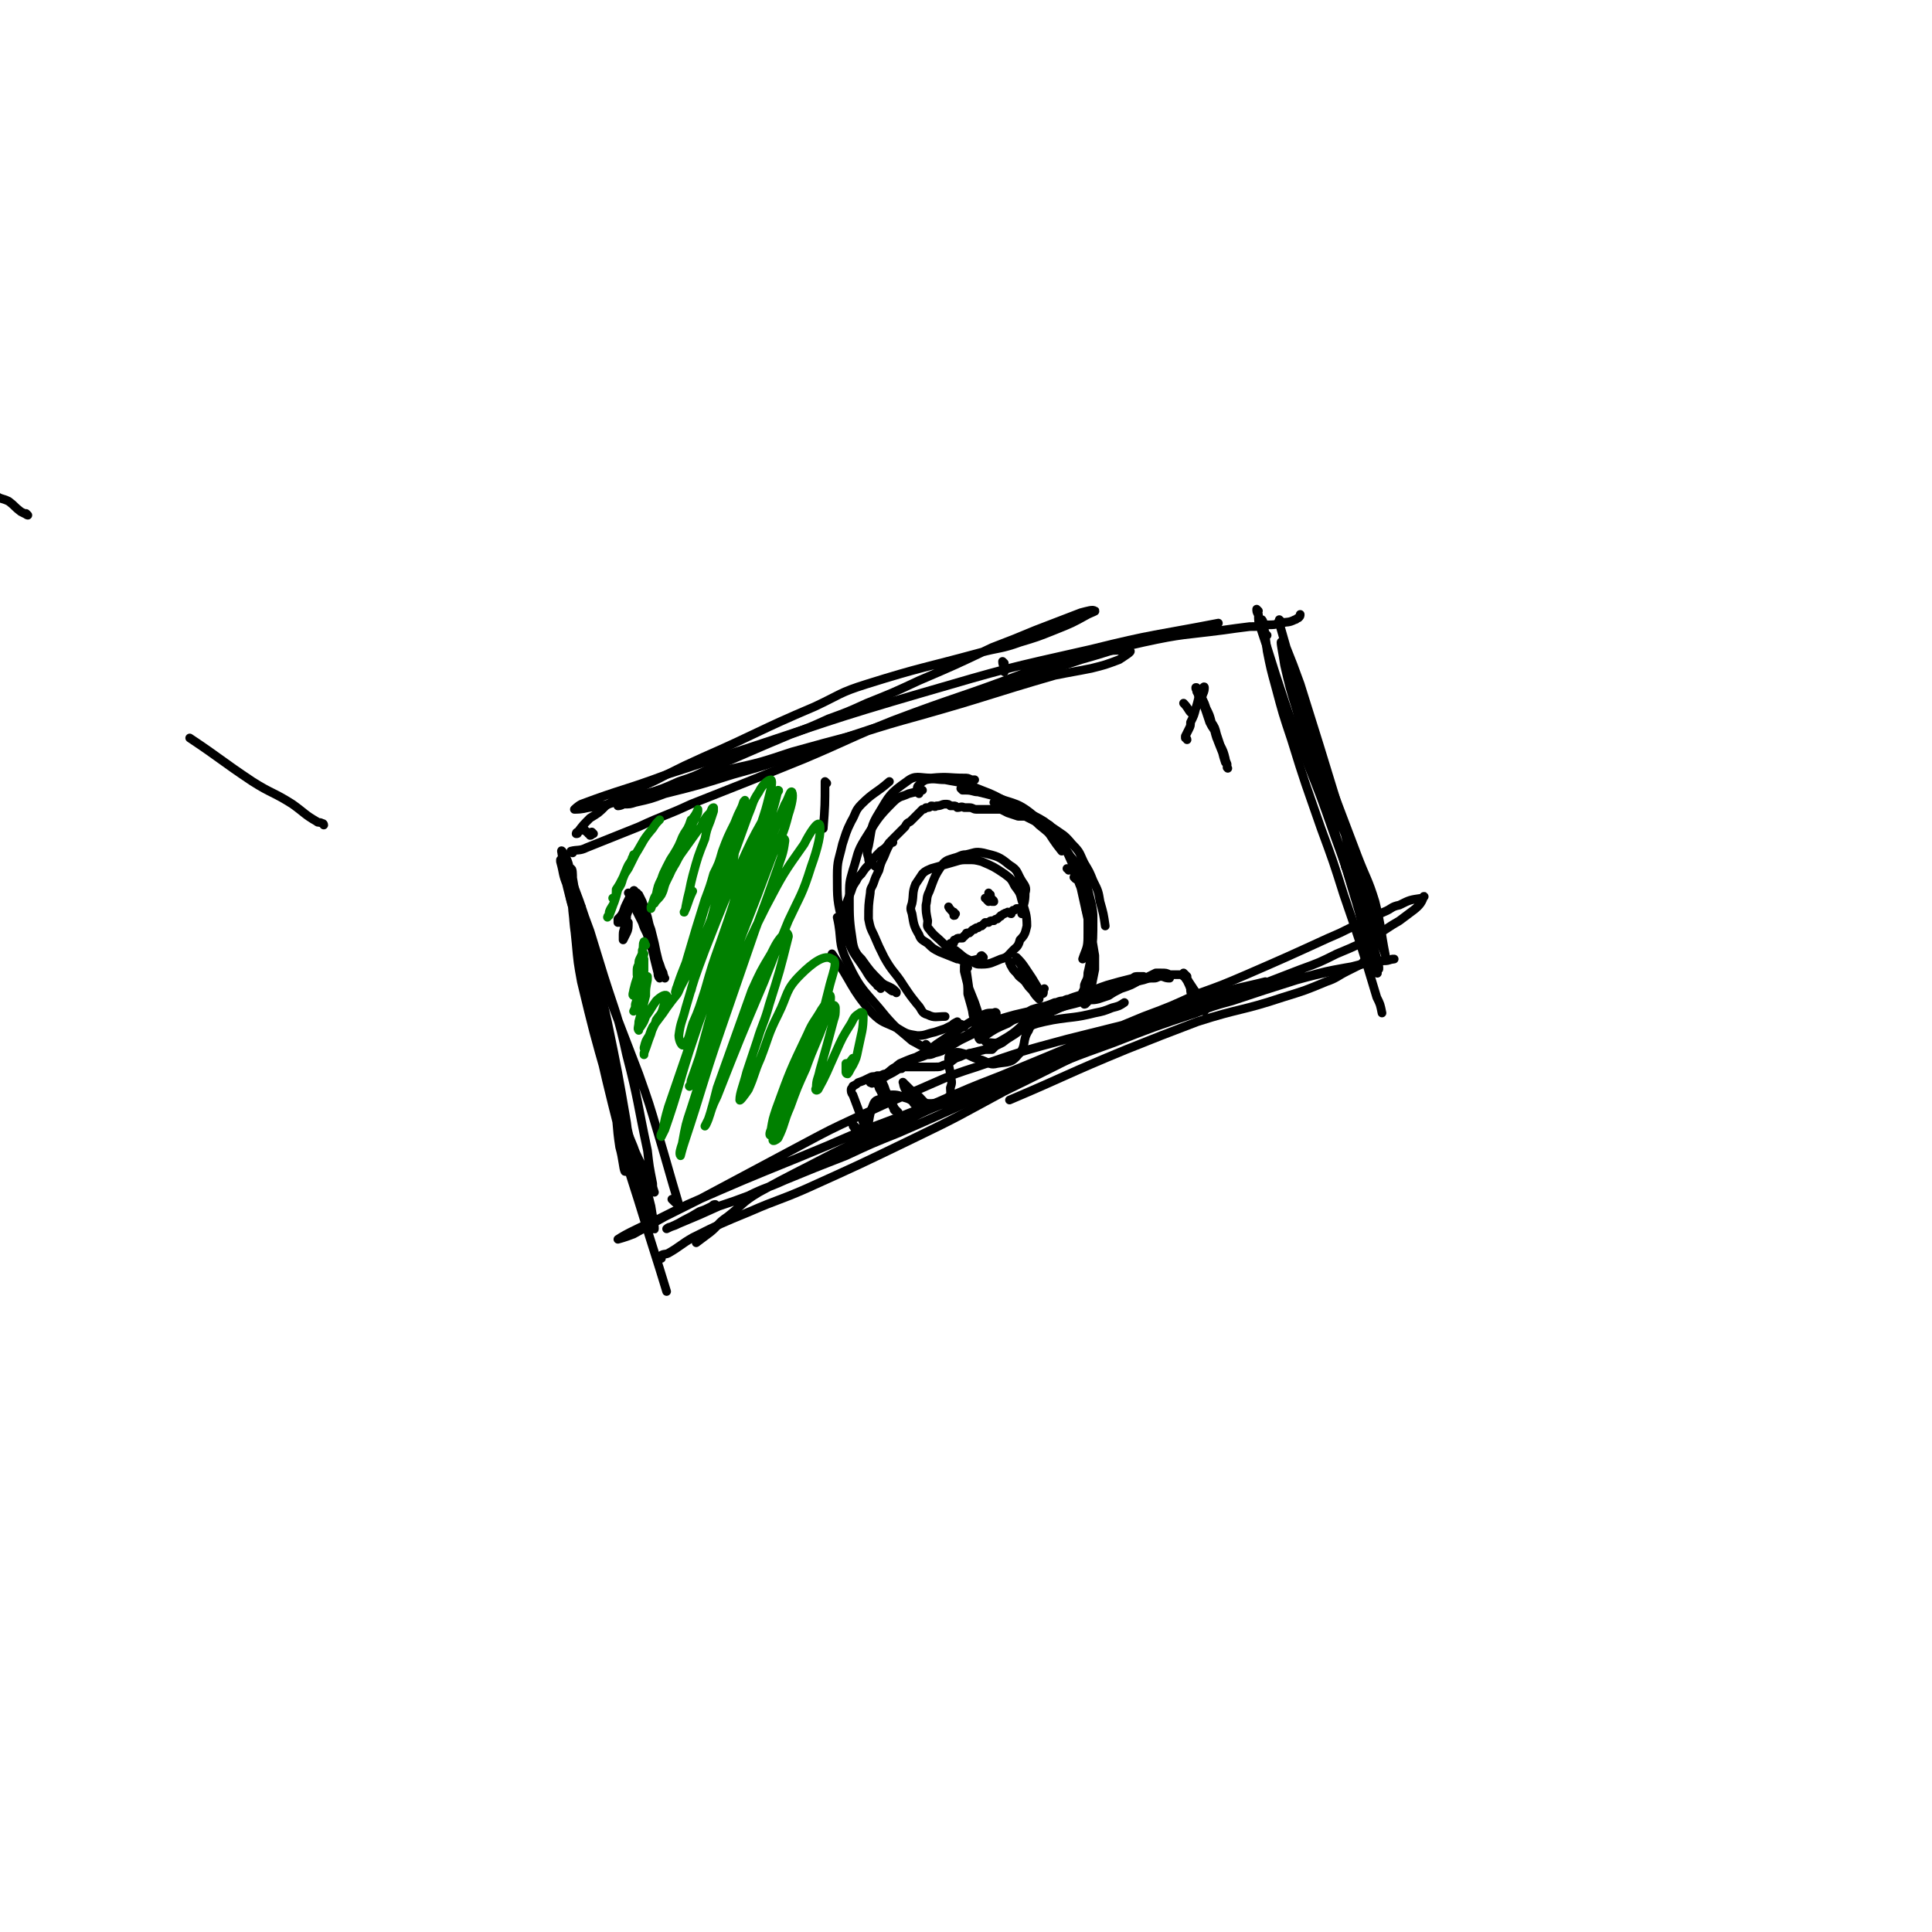 <svg viewBox='0 0 1110 1110' version='1.1' xmlns='http://www.w3.org/2000/svg' xmlns:xlink='http://www.w3.org/1999/xlink'><g fill='none' stroke='#000000' stroke-width='5' stroke-linecap='round' stroke-linejoin='round'><path d='M334,521c0,0 -1,-1 -1,-1 0,0 0,1 0,2 2,12 2,12 4,23 2,11 3,11 5,21 6,34 5,34 11,68 2,12 1,12 3,25 2,7 2,12 3,14 1,1 2,-5 3,-10 0,-9 -1,-9 -2,-18 -5,-29 -5,-29 -11,-58 -6,-27 -7,-27 -15,-54 -2,-8 -2,-8 -5,-16 -2,-7 -2,-7 -4,-14 -1,-5 -1,-5 -2,-11 0,-2 -1,-4 0,-3 1,2 3,4 4,9 3,8 2,9 4,17 3,15 3,15 6,29 6,26 6,26 12,51 8,35 7,35 15,69 3,14 3,14 7,26 1,6 1,6 3,12 1,2 2,5 2,4 0,-3 -1,-6 -2,-13 -2,-8 -2,-8 -5,-16 -5,-15 -6,-15 -11,-30 -4,-13 -5,-13 -9,-26 -8,-28 -8,-28 -15,-57 -2,-11 -2,-11 -3,-22 -1,-10 -1,-10 -2,-19 0,-9 0,-9 0,-18 0,-3 0,-6 -1,-6 0,0 -1,4 -1,7 0,8 0,8 2,15 1,14 1,14 4,27 11,52 10,52 23,103 5,23 6,23 13,46 7,23 7,22 14,45 '/><path d='M329,490c0,0 -1,0 -1,-1 4,-1 5,0 9,-2 15,-6 15,-6 30,-12 15,-7 15,-6 30,-13 33,-13 33,-13 65,-26 26,-11 26,-12 51,-22 37,-14 38,-13 75,-27 16,-5 15,-6 31,-10 15,-3 20,-4 30,-3 2,0 -3,3 -6,5 -8,3 -8,3 -16,5 -10,2 -11,2 -21,4 -38,11 -38,12 -77,23 -18,5 -18,5 -37,11 -19,5 -19,5 -37,10 -18,6 -18,6 -36,10 -33,10 -33,10 -66,19 -7,2 -7,2 -15,3 -4,1 -6,1 -8,1 0,0 2,-2 4,-3 24,-9 25,-8 49,-17 19,-6 18,-6 37,-12 55,-18 55,-19 110,-35 48,-14 48,-14 97,-25 36,-9 37,-8 73,-15 '/><path d='M742,388c0,0 -1,-1 -1,-1 1,5 2,6 4,11 3,11 3,11 7,21 14,36 14,36 28,73 5,13 6,13 10,26 4,16 3,16 6,31 0,0 0,0 0,0 -1,-3 -1,-3 -3,-7 -4,-10 -4,-11 -8,-21 -6,-12 -6,-11 -12,-23 '/><path d='M723,351c0,0 -1,-1 -1,-1 0,1 0,2 1,3 0,4 0,4 1,7 2,6 2,6 4,12 5,16 5,16 10,31 6,18 7,18 13,35 8,20 8,20 15,40 8,22 8,22 15,45 3,10 3,10 6,20 2,7 5,13 5,14 1,0 -1,-7 -3,-13 '/><path d='M728,365c0,0 -1,-1 -1,-1 -1,-3 -1,-3 -1,-5 0,-2 -1,-3 -1,-3 0,0 0,1 1,3 1,7 1,7 2,15 2,10 2,10 5,21 4,15 4,15 9,30 8,26 8,25 17,51 7,19 7,19 13,38 10,29 10,29 19,59 2,4 2,4 3,9 '/><path d='M380,723c0,0 -1,-1 -1,-1 2,-2 3,-1 5,-2 7,-4 7,-5 14,-9 16,-8 16,-8 33,-15 16,-7 16,-6 32,-13 31,-14 31,-14 62,-29 27,-13 26,-13 52,-27 39,-19 39,-20 78,-38 20,-9 20,-9 40,-16 16,-6 16,-5 32,-9 '/><path d='M412,693c-1,-1 -1,-1 -1,-1 -1,0 -1,0 -2,1 -4,2 -4,2 -7,3 -5,3 -5,3 -9,5 -5,3 -6,3 -10,5 0,0 1,-1 2,-1 3,-1 3,-1 5,-2 12,-5 12,-5 23,-10 9,-3 9,-3 17,-6 10,-5 10,-4 21,-9 17,-7 17,-7 35,-14 15,-7 15,-7 30,-13 37,-16 37,-17 74,-32 25,-11 25,-11 50,-20 23,-9 23,-9 47,-17 10,-4 10,-4 21,-7 18,-6 18,-6 37,-12 18,-5 18,-4 37,-9 6,-1 7,-1 13,-2 2,0 2,0 5,-1 0,0 1,0 1,0 -6,1 -8,1 -15,2 -7,2 -7,2 -13,3 -11,2 -11,2 -22,5 -9,2 -9,2 -18,5 -22,6 -22,6 -45,12 -10,2 -10,2 -21,5 -11,3 -11,3 -22,6 -16,4 -16,4 -32,8 -26,7 -26,7 -52,16 -19,6 -19,7 -38,15 -16,7 -16,7 -31,14 -15,7 -15,7 -30,15 -30,16 -30,16 -60,32 -10,5 -10,5 -20,10 -9,5 -9,5 -18,10 -5,2 -9,3 -9,3 0,0 3,-2 7,-4 6,-3 6,-3 13,-6 10,-5 10,-5 20,-10 32,-14 32,-14 64,-27 17,-7 17,-7 33,-14 24,-9 24,-9 47,-18 18,-8 18,-8 36,-15 41,-17 41,-17 82,-34 16,-6 16,-6 31,-13 14,-5 14,-5 28,-11 23,-10 23,-10 47,-21 7,-3 7,-3 15,-7 8,-4 8,-4 17,-8 5,-2 4,-3 9,-4 6,-3 6,-3 13,-4 1,-1 2,-1 1,-1 -1,3 -2,5 -6,8 -4,3 -4,3 -8,6 -7,4 -6,4 -13,8 -11,6 -11,6 -23,11 -10,5 -10,5 -21,9 -31,12 -31,12 -62,23 -15,6 -15,6 -30,11 -16,6 -17,6 -32,12 -39,14 -39,14 -78,30 -16,6 -16,7 -31,14 -18,8 -18,7 -36,16 -21,11 -22,11 -42,22 -10,6 -9,7 -18,14 -6,4 -5,5 -10,9 -4,3 -4,3 -8,6 '/><path d='M324,492c0,0 0,-1 -1,-1 0,0 1,0 1,1 0,1 0,1 0,3 1,3 2,3 3,7 3,8 3,8 6,16 3,9 3,9 6,17 4,13 4,13 8,26 7,22 8,22 13,45 7,27 6,27 12,55 1,9 1,9 3,19 0,2 0,2 1,5 0,0 0,0 0,0 -4,-7 -4,-7 -7,-14 -2,-6 -3,-6 -5,-12 -5,-12 -5,-12 -9,-24 -7,-26 -7,-26 -14,-52 -4,-18 -4,-18 -7,-36 -2,-11 -2,-11 -4,-22 -2,-7 -2,-7 -4,-15 -2,-8 -2,-9 -4,-16 0,0 0,1 0,1 2,7 1,7 4,14 10,28 11,28 21,56 10,26 10,26 20,52 6,17 6,17 11,34 6,20 6,21 12,41 0,1 1,2 1,1 -2,-1 -3,-2 -5,-4 '/><path d='M341,479c0,0 -1,0 -1,-1 0,0 1,1 1,1 -1,0 -1,1 -2,1 0,0 0,-1 -1,-1 0,-1 0,-1 -1,-1 -1,-1 -1,-2 -2,-1 -2,0 -2,0 -3,1 0,0 0,0 0,0 0,1 0,1 -1,1 0,0 0,0 0,0 0,0 0,-1 1,-1 3,-4 3,-4 7,-8 5,-3 5,-3 9,-7 6,-4 6,-4 13,-7 11,-6 11,-5 22,-11 10,-5 10,-5 21,-10 32,-14 31,-15 64,-29 15,-7 14,-8 30,-13 32,-10 32,-9 65,-18 11,-3 12,-2 23,-6 10,-3 10,-3 20,-7 10,-4 10,-4 19,-9 2,-1 5,-2 4,-2 -1,-1 -4,0 -8,1 -13,5 -13,5 -26,10 -12,5 -12,5 -25,10 -21,10 -21,10 -42,19 -15,7 -15,7 -30,13 -11,5 -11,5 -22,9 -11,5 -11,5 -22,9 -24,10 -23,10 -47,20 -8,4 -8,4 -17,7 -9,4 -9,4 -18,7 -5,2 -5,2 -10,4 -3,1 -5,2 -7,3 0,0 2,0 3,-1 4,0 4,0 7,-1 9,-2 9,-2 17,-5 20,-5 20,-5 39,-11 18,-5 18,-5 35,-11 15,-4 15,-5 29,-10 15,-5 15,-5 31,-10 38,-13 37,-13 75,-25 15,-5 15,-5 30,-10 18,-5 18,-6 36,-10 23,-5 23,-4 46,-7 7,-1 7,-1 15,-2 5,0 5,0 10,-1 4,0 4,0 8,-1 4,-1 4,0 8,-2 1,0 1,-1 2,-1 1,-1 1,-1 1,-2 '/><path d='M737,358c-1,0 -1,-1 -1,-1 -1,-1 -1,-1 -1,-1 0,0 0,0 0,0 0,1 -1,1 0,2 2,7 2,7 4,14 4,10 4,10 8,21 11,35 11,35 22,71 4,16 4,16 8,32 3,14 3,14 7,27 3,10 2,11 6,19 1,1 3,0 3,-1 0,-5 -1,-6 -2,-13 -2,-8 -2,-8 -5,-15 -4,-11 -4,-11 -8,-21 -12,-30 -13,-30 -25,-60 -4,-12 -5,-12 -8,-24 -4,-13 -4,-13 -7,-26 -1,-7 -2,-11 -2,-13 0,-1 2,3 2,7 3,9 2,9 4,18 4,15 4,15 8,30 13,44 14,43 27,87 4,13 4,13 7,26 3,9 3,9 6,18 1,2 2,5 1,4 0,-2 -1,-5 -3,-11 -1,-3 -1,-3 -2,-6 -1,-1 -1,-1 -2,-2 -1,-2 -1,-2 -1,-4 -1,0 -1,-1 -1,-1 1,1 1,2 3,4 0,1 0,1 1,1 0,1 0,1 1,2 1,1 1,0 2,1 0,0 0,0 0,0 0,1 0,1 0,1 0,2 0,2 -1,3 -3,3 -3,4 -6,7 -4,2 -4,2 -8,4 -6,3 -6,4 -12,6 -12,5 -12,5 -25,9 -24,8 -24,6 -49,14 -21,8 -21,8 -41,16 -34,14 -34,15 -67,29 '/><path d='M475,450c0,0 -1,-1 -1,-1 0,0 0,0 0,1 0,12 0,13 -1,26 '/><path d='M517,641c0,0 -1,0 -1,-1 0,0 0,0 0,-1 0,0 0,0 -1,-1 -1,-1 -1,-1 -2,-3 0,0 -1,0 -1,-1 -2,-3 -2,-3 -3,-7 0,0 0,0 0,0 2,5 2,5 4,9 1,1 0,1 1,2 0,0 0,0 0,0 -2,-6 -2,-6 -5,-11 -1,-3 -1,-3 -2,-5 0,0 0,0 0,0 0,2 -1,2 -1,4 0,2 1,2 1,3 1,1 1,2 1,2 0,0 0,-1 0,-2 -2,-2 -2,-2 -3,-4 '/><path d='M504,623c0,0 -1,-1 -1,-1 0,0 0,0 0,0 0,0 0,0 -1,0 -1,0 -1,0 -1,0 0,0 0,0 0,0 0,1 0,0 -1,0 0,0 1,0 1,0 1,0 1,0 1,0 3,-2 3,-2 6,-3 3,-2 4,-2 7,-4 6,-4 6,-4 12,-8 6,-3 6,-3 11,-7 6,-4 6,-4 12,-8 6,-4 6,-4 13,-8 4,-2 4,-2 8,-2 1,-1 2,0 1,1 -1,2 -2,2 -4,3 -9,6 -9,7 -18,12 -4,3 -5,3 -10,5 -5,2 -5,2 -10,4 -6,2 -7,2 -13,5 -5,2 -4,2 -9,6 0,0 0,0 -1,1 0,0 0,0 0,0 1,0 0,0 0,0 0,-1 1,-1 1,-1 5,-3 5,-4 9,-7 7,-3 7,-3 14,-5 6,-3 6,-2 12,-5 6,-2 6,-2 12,-5 6,-3 6,-3 11,-5 8,-3 8,-3 16,-6 1,0 1,0 1,0 0,0 0,0 0,0 -2,1 -2,1 -5,2 -3,1 -3,1 -6,2 -9,3 -9,3 -17,6 -4,2 -4,2 -7,4 -4,1 -4,1 -7,3 -3,1 -3,2 -6,3 -1,1 -2,1 -2,1 1,0 2,0 4,-1 4,-1 4,-1 7,-3 13,-7 12,-8 25,-14 6,-3 7,-3 14,-5 13,-3 13,-3 26,-7 2,-1 2,-1 5,-1 1,-1 1,-1 1,-1 0,0 0,0 0,0 1,0 1,0 0,0 -2,0 -2,0 -4,1 -3,0 -3,1 -5,1 -7,3 -7,2 -13,4 -4,2 -4,3 -8,5 -3,1 -3,1 -6,3 -7,3 -7,3 -13,7 0,1 -1,1 -1,2 1,1 1,2 3,2 3,0 4,1 7,-1 11,-6 10,-8 20,-15 8,-5 8,-4 17,-8 6,-3 6,-2 13,-5 6,-2 5,-2 11,-4 7,-2 7,-2 15,-4 1,-1 1,-1 3,-1 1,0 1,0 3,0 0,0 0,0 0,0 -3,1 -3,2 -5,3 -3,1 -3,1 -7,2 -3,2 -3,2 -7,3 -11,3 -11,2 -22,5 -3,1 -3,1 -6,3 -3,1 -2,1 -4,3 -1,1 -3,2 -2,1 1,0 3,-1 5,-2 5,-2 5,-2 10,-4 6,-2 6,-3 13,-5 12,-4 12,-4 25,-7 3,-1 3,-1 6,-1 2,0 2,-1 4,-1 2,0 2,1 5,1 '/><path d='M682,561c0,0 -1,0 -1,-1 0,0 1,1 1,1 0,0 -1,-1 -1,-1 0,0 0,0 0,0 0,0 -1,-1 -1,-1 1,2 2,3 3,5 4,6 4,6 7,11 1,2 1,2 1,4 1,1 1,1 1,2 0,0 0,0 0,0 -2,-4 -2,-4 -4,-8 -1,-3 -2,-3 -3,-5 -1,-2 -1,-2 -3,-5 0,0 0,0 0,0 1,1 0,-1 0,0 0,1 1,2 2,5 0,2 0,2 1,4 1,1 1,1 1,1 0,0 0,0 0,0 1,0 1,0 1,-1 -1,-2 -1,-2 -2,-5 -2,-2 -2,-2 -4,-5 0,-1 0,-1 -1,-1 0,-1 0,0 -1,-1 0,0 0,0 -1,0 0,0 0,0 0,0 -2,0 -2,0 -4,0 -1,0 -1,0 -2,0 -2,-1 -2,-1 -5,-1 -2,0 -2,0 -3,0 -2,1 -2,1 -4,2 -2,1 -2,1 -5,2 -5,3 -5,3 -11,5 -4,2 -4,2 -7,4 -3,1 -3,1 -6,2 -4,1 -4,0 -8,1 -9,3 -10,2 -19,6 -4,2 -4,2 -8,5 -5,3 -5,3 -10,6 -5,4 -5,3 -10,7 -2,1 -2,1 -4,2 -1,1 -1,1 -2,2 -2,0 -2,0 -4,0 -4,1 -4,1 -8,2 -2,0 -2,1 -4,1 -2,1 -2,1 -5,2 -3,2 -3,3 -7,4 -2,1 -2,1 -5,1 -2,0 -2,0 -4,0 -3,0 -3,0 -5,0 -4,0 -4,0 -8,0 -1,0 -1,0 -2,1 -1,0 -1,0 -2,0 -2,1 -2,1 -3,1 -2,1 -2,1 -4,2 -1,0 -1,0 -3,1 -1,0 -1,0 -2,0 -2,1 -2,0 -4,1 -4,2 -4,2 -7,3 -1,1 -1,1 -3,2 0,1 -1,1 -1,2 0,1 0,2 1,3 3,8 3,8 6,16 1,3 1,3 2,5 0,1 0,1 0,1 0,0 0,0 0,0 0,1 0,0 -1,0 0,0 0,1 0,1 -1,0 -2,-1 -3,-2 -2,-2 -2,-2 -4,-4 0,0 0,0 0,0 0,1 0,1 1,2 1,2 0,2 2,4 2,3 2,3 4,4 0,1 1,1 1,1 1,-1 1,-2 1,-3 1,-2 0,-3 0,-5 0,-2 0,-2 0,-4 1,-6 1,-6 3,-11 1,-2 2,-2 5,-3 2,-1 3,-2 6,-2 4,0 4,1 8,2 3,1 3,2 5,3 0,1 1,2 1,2 0,-1 -1,-1 -2,-2 -1,-2 -1,-2 -3,-5 -2,-3 -3,-5 -3,-7 -1,-1 1,1 2,2 3,3 3,3 7,6 3,3 3,4 6,4 5,0 6,0 10,-3 3,-2 2,-3 2,-6 1,-3 1,-3 0,-7 0,-4 -1,-4 -1,-8 0,-3 0,-4 2,-5 4,-1 5,0 9,1 4,2 4,2 8,3 5,2 5,3 9,2 6,-1 8,0 12,-5 5,-5 2,-8 6,-14 1,-3 2,-3 5,-4 4,-1 4,-1 9,-2 12,-2 12,-1 24,-4 5,-1 5,-1 10,-3 4,-1 4,-1 7,-3 '/><path d='M554,590c0,0 -1,-1 -1,-1 0,0 0,0 1,1 0,0 0,0 0,0 0,0 -1,-1 -1,-1 0,0 0,0 1,1 0,0 0,0 0,0 0,0 0,0 -1,-1 -1,-1 -1,0 -2,-1 0,0 0,0 0,0 -1,0 -1,-1 -1,-1 -2,1 -2,1 -3,2 -2,1 -2,1 -4,2 -3,1 -3,1 -6,2 -5,1 -5,2 -10,2 -6,-1 -6,-1 -11,-4 -8,-4 -9,-3 -15,-9 -13,-15 -11,-17 -23,-34 '/><path d='M533,601c0,0 -1,-1 -1,-1 0,0 0,2 0,2 -3,-1 -4,-2 -8,-4 -8,-7 -8,-6 -15,-14 -12,-15 -14,-14 -22,-31 -6,-12 -3,-13 -6,-26 '/><path d='M506,568c0,-1 0,-1 -1,-1 0,-1 -1,0 -1,-1 -4,-4 -4,-4 -7,-9 -2,-3 -2,-3 -3,-6 -2,-4 -3,-4 -4,-9 -2,-13 -2,-14 -2,-27 0,-8 0,-8 2,-15 3,-9 2,-10 7,-18 7,-11 7,-12 16,-21 4,-4 5,-3 9,-5 4,-1 4,-1 8,-2 '/><path d='M513,484c0,0 0,-1 -1,-1 0,0 0,1 -1,1 -2,3 -2,3 -5,5 -4,4 -4,4 -7,8 -2,2 -2,2 -4,5 -2,2 -2,2 -3,4 -2,3 -2,3 -3,6 -3,8 -4,9 -4,17 -1,5 0,6 2,11 3,7 3,7 8,14 3,4 3,4 7,8 5,4 5,3 10,7 1,1 2,0 3,1 0,0 0,0 0,0 0,1 0,0 0,0 -2,-2 -2,-2 -4,-3 -2,-1 -3,-1 -5,-3 -6,-6 -6,-6 -11,-13 -3,-3 -3,-3 -5,-7 -3,-7 -4,-7 -6,-14 -3,-13 -3,-13 -3,-27 0,-9 1,-9 3,-18 2,-6 2,-7 5,-13 3,-5 2,-6 6,-10 7,-7 8,-6 16,-13 '/><path d='M505,499c0,0 0,0 -1,-1 0,0 0,0 0,0 -1,0 -1,0 -2,-1 -2,-2 -3,-1 -3,-4 -1,-3 -1,-4 0,-7 2,-10 1,-11 6,-19 6,-10 6,-11 16,-18 5,-4 7,-2 14,-2 10,-1 10,0 19,0 2,0 2,0 4,1 1,0 1,0 2,0 '/><path d='M528,456c0,0 -1,-1 -1,-1 0,0 1,1 1,0 0,0 -1,-1 -1,-2 0,-1 0,-1 1,-2 2,-2 2,-2 4,-3 5,-1 6,0 11,0 5,1 6,1 11,2 5,2 5,2 10,4 8,3 7,3 15,7 '/><path d='M553,454c0,0 0,0 -1,-1 0,0 1,1 1,1 1,0 1,0 2,0 4,0 4,1 7,1 4,1 4,1 8,2 11,5 13,3 22,10 11,9 9,11 18,22 '/><path d='M599,473c-1,-1 -2,-1 -1,-1 0,0 1,0 2,1 2,1 2,0 4,2 7,5 7,4 12,10 5,5 4,5 7,11 3,5 3,5 5,10 3,6 3,6 4,12 2,7 2,7 3,14 '/><path d='M618,505c0,0 -1,-1 -1,-1 0,0 1,1 1,0 0,0 -1,-1 0,-1 0,-1 1,-2 1,-2 2,2 2,3 3,7 1,3 1,3 1,7 1,4 1,4 1,8 1,3 1,3 1,6 0,8 0,8 0,16 1,3 1,3 1,7 '/><path d='M572,462c0,0 0,-1 -1,-1 0,0 1,0 1,1 0,0 0,0 1,0 5,1 5,1 10,2 8,4 9,3 17,8 4,3 4,3 7,8 5,7 5,7 9,16 3,6 2,7 5,14 2,9 2,9 4,18 1,5 1,5 0,10 0,7 -1,7 -3,13 '/><path d='M614,500c0,-1 -1,-1 -1,-1 1,0 2,0 2,0 2,2 2,2 3,3 3,7 3,7 5,14 1,4 1,5 2,9 1,6 1,6 2,12 1,6 1,6 2,12 0,4 0,4 0,8 -1,5 -1,5 -2,10 0,1 0,1 0,2 0,2 0,2 -1,3 0,2 -1,2 -1,3 -1,1 0,1 -1,1 0,1 -1,1 -1,1 0,-1 0,-1 0,-2 -1,-1 -1,-1 -1,-2 0,-2 0,-2 0,-3 1,-2 1,-2 1,-4 1,-3 2,-3 2,-7 1,-4 1,-5 2,-9 1,-11 1,-11 1,-22 0,-4 0,-4 -1,-9 -1,-4 -1,-4 -2,-8 -1,-5 -1,-5 -3,-9 -2,-6 -3,-5 -7,-10 -2,-3 -2,-3 -4,-6 -2,-2 -2,-1 -4,-3 -5,-5 -5,-5 -10,-9 -2,-2 -2,-2 -4,-3 -2,-1 -2,-1 -4,-2 -2,0 -2,0 -4,0 -3,-1 -3,-1 -6,-2 -2,-1 -2,-1 -4,-2 -1,0 -1,0 -2,0 -2,0 -2,0 -4,0 -4,0 -4,0 -8,0 -2,0 -2,-1 -4,-1 -1,0 -1,0 -3,0 -2,-1 -2,0 -4,0 -1,-1 -1,-1 -2,-1 -1,0 -1,0 -2,0 -1,-1 -1,-1 -3,-1 -2,0 -2,1 -5,1 -1,1 -1,0 -3,0 -1,1 -1,1 -3,1 -1,1 -1,1 -2,1 -4,4 -4,4 -7,7 -2,1 -2,1 -3,3 -1,1 -1,1 -3,3 -2,2 -2,2 -4,4 -3,5 -3,5 -5,10 -2,4 -2,4 -3,8 -2,4 -2,4 -3,7 -1,3 -2,3 -2,6 -1,7 -1,7 -1,15 1,5 1,5 3,9 3,7 3,7 6,13 5,9 6,8 11,16 4,6 4,6 8,11 3,3 2,5 6,6 4,2 5,1 10,1 '/><path d='M565,550c0,0 -1,-1 -1,-1 -1,0 0,1 -1,1 0,1 0,1 -1,1 -4,1 -4,1 -8,1 -2,0 -2,-1 -4,-1 -5,-2 -5,-2 -10,-4 -4,-2 -4,-2 -7,-5 -3,-2 -4,-2 -5,-5 -3,-5 -3,-6 -4,-12 -1,-3 -1,-3 0,-6 1,-5 0,-6 2,-11 2,-3 2,-3 4,-6 2,-2 3,-2 5,-3 7,-2 7,-2 14,-4 3,-1 4,-1 7,-1 4,0 4,0 8,1 7,3 7,3 13,7 4,3 4,3 6,7 3,4 3,4 4,8 2,7 3,8 3,15 -1,4 -1,5 -4,8 -1,4 -2,4 -4,6 -3,3 -3,4 -7,5 -5,2 -6,3 -11,3 -3,0 -3,0 -6,-2 -5,-2 -5,-3 -9,-6 -4,-2 -4,-1 -7,-4 -4,-4 -5,-4 -8,-8 -2,-2 -1,-3 -1,-5 -1,-5 -1,-5 -1,-9 1,-4 0,-4 2,-8 3,-8 3,-9 8,-16 2,-2 3,-2 6,-3 4,-1 4,-2 7,-2 5,-1 5,-2 10,-1 8,2 9,2 15,7 5,3 4,4 7,9 2,3 3,4 2,7 0,6 -1,6 -2,12 '/><path d='M556,556c0,0 0,0 -1,-1 0,0 1,1 1,1 0,0 -1,-1 -1,-1 0,0 0,1 0,1 1,7 1,7 2,14 1,6 1,7 2,13 2,7 3,9 4,14 0,1 -1,-1 -1,-2 -1,-4 -1,-4 -2,-9 -2,-8 -2,-8 -4,-15 0,-5 0,-5 -1,-10 -1,-3 -1,-3 -1,-6 0,0 0,0 0,0 0,2 0,2 0,3 1,4 1,4 2,8 2,5 2,5 4,10 1,3 1,3 2,6 1,2 1,2 2,3 '/><path d='M581,554c0,0 -1,-1 -1,-1 0,0 1,0 1,0 0,1 -1,1 0,2 1,2 1,2 3,4 2,3 2,2 5,5 2,3 2,3 4,5 2,3 2,3 4,5 0,0 0,0 0,0 0,-2 0,-2 0,-4 -1,-2 -1,-2 -2,-4 -1,-2 -2,-2 -3,-3 -1,-3 -1,-3 -3,-5 -2,-3 -2,-3 -4,-6 0,0 0,0 0,-1 -1,0 -1,-1 -1,-1 2,2 3,3 5,6 2,3 2,3 4,6 3,5 4,7 6,9 1,0 0,-2 1,-3 '/><path d='M544,544c0,0 0,-1 -1,-1 0,0 1,0 1,0 0,0 0,0 0,0 0,1 0,0 -1,0 0,0 1,0 1,0 0,0 0,0 0,0 0,1 -1,0 -1,0 1,0 1,0 2,0 0,0 0,0 0,0 1,0 1,0 1,-1 1,0 1,0 1,0 1,0 1,0 1,-1 0,-1 0,-1 1,-1 0,0 0,0 0,0 1,-1 1,-1 2,-1 1,0 1,0 2,0 0,0 0,-1 1,-1 0,-1 0,0 1,-1 0,-1 0,-1 1,-1 0,0 1,0 1,0 1,-1 1,-1 1,-1 1,-1 1,-1 2,-1 0,-1 0,0 1,-1 1,0 1,0 1,0 1,-1 1,-1 2,-1 0,0 0,0 1,-1 0,0 0,0 1,-1 1,0 1,0 1,0 1,0 1,0 1,0 1,-1 1,-1 2,-1 0,0 0,0 1,0 1,-1 1,-1 2,-1 1,-1 1,-1 1,-1 1,-1 1,0 1,-1 1,0 1,-1 2,-1 1,-1 1,0 2,-1 1,0 1,1 2,1 0,-1 0,-1 1,-2 1,0 1,0 2,-1 1,0 1,0 1,0 0,0 0,0 0,0 1,0 1,0 1,0 '/><path d='M549,525c-1,0 -1,-1 -1,-1 0,0 0,0 0,1 0,0 0,0 0,1 0,0 0,0 0,0 1,0 0,0 0,-1 0,0 0,0 0,0 0,0 0,0 0,0 0,0 0,-1 0,-1 -1,0 0,1 0,1 -1,-2 -2,-2 -3,-4 '/><path d='M568,518c0,0 -1,-1 -1,-1 0,0 0,0 1,0 0,0 0,0 0,0 0,1 0,0 -1,0 0,-1 0,0 0,-1 0,0 0,0 0,0 0,1 -1,0 -1,0 0,0 0,0 1,0 0,0 0,0 0,0 '/><path d='M570,518c0,0 -1,-1 -1,-1 0,0 0,0 1,0 0,0 0,0 0,0 0,1 -1,0 -1,0 0,0 0,0 1,0 0,0 0,0 0,0 0,1 -1,0 -1,0 0,0 0,0 1,0 0,0 0,0 0,0 0,1 -1,0 -1,0 0,0 0,0 1,0 0,0 0,0 0,0 0,1 -1,0 -1,0 0,0 0,0 1,0 0,0 0,0 0,0 0,1 -1,0 -1,0 0,0 0,0 1,0 0,0 0,0 0,0 0,0 0,0 1,1 0,0 0,0 0,0 0,0 -1,-1 -1,-1 0,0 1,0 1,1 0,0 0,0 0,0 -1,-1 -1,-1 -1,-1 0,0 0,0 0,0 -1,-2 -1,-2 -1,-3 -1,0 -1,0 -1,-1 '/><path d='M577,381c0,0 -1,-1 -1,-1 0,2 1,3 1,6 '/><path d='M689,398c0,0 0,-1 -1,-1 0,0 1,0 1,0 0,0 -1,0 -1,-1 0,0 0,0 0,0 -1,0 -1,0 -1,-1 0,0 0,0 0,0 1,0 0,0 0,0 0,0 0,0 0,0 1,2 0,2 1,3 1,3 1,3 3,5 1,3 1,3 2,5 2,5 2,5 4,9 1,3 1,4 2,7 2,4 2,4 3,7 1,4 1,4 2,7 1,1 1,1 1,2 0,1 0,1 0,1 0,0 0,0 0,0 1,1 0,0 0,0 0,-1 0,-1 0,-2 -2,-5 -2,-5 -4,-10 -2,-5 -2,-5 -3,-9 -2,-3 -2,-3 -3,-5 -1,-3 -1,-3 -2,-6 -1,-3 -1,-3 -2,-5 -1,-4 -1,-4 -2,-7 0,0 0,0 0,0 0,1 -1,0 -1,0 0,0 1,0 1,0 0,1 0,1 0,2 1,2 1,1 2,3 1,2 1,2 2,5 2,4 2,4 3,8 2,3 2,3 3,7 1,3 1,3 2,6 2,4 2,4 3,8 0,1 0,1 0,2 0,0 0,0 0,0 1,1 0,0 0,0 '/><path d='M368,517c0,0 -1,-1 -1,-1 0,0 0,1 0,1 0,-1 0,-2 0,-3 0,0 -1,0 -1,-1 0,0 0,0 0,0 0,1 0,1 1,1 1,2 1,2 2,4 1,3 1,3 2,6 2,5 1,5 3,10 1,4 1,4 2,8 1,5 1,5 2,9 1,4 1,4 3,8 0,2 0,2 1,3 0,0 0,0 0,0 -1,-1 0,-1 -1,-2 -1,-3 -1,-3 -2,-6 -2,-5 -2,-5 -4,-10 -1,-4 -1,-4 -3,-7 -2,-4 -2,-4 -3,-7 -2,-4 -2,-4 -4,-8 -1,-3 -1,-3 -2,-5 -1,-1 -1,-1 -1,-3 -1,0 0,0 -1,-1 0,0 0,0 0,0 1,1 1,1 1,1 2,3 3,3 4,6 4,10 4,10 7,21 2,5 2,5 3,10 1,4 1,4 2,8 0,1 0,2 1,3 0,0 0,-1 0,-2 0,-4 0,-4 -1,-7 -1,-3 -1,-3 -2,-6 -2,-3 -2,-3 -4,-7 '/><path d='M356,530c-1,0 -1,-1 -1,-1 0,0 0,0 0,1 0,0 0,0 0,0 0,0 0,-1 0,-1 0,0 0,0 0,1 0,0 0,0 0,0 0,0 0,0 0,-1 0,0 0,0 0,-1 2,-2 2,-2 3,-4 1,-3 1,-3 2,-5 1,-2 1,-2 2,-4 1,-1 1,-1 1,-2 1,0 1,0 1,-1 0,0 0,0 0,0 1,0 0,-1 0,0 0,0 0,0 0,1 0,2 0,2 0,3 -1,3 -1,3 -2,5 -1,2 -1,2 -2,5 0,2 0,2 -1,5 0,3 -1,3 -1,6 0,2 0,2 0,3 0,0 0,0 0,0 1,-2 1,-2 2,-4 1,-2 1,-3 1,-6 '/><path d='M682,425c0,-1 -1,-1 -1,-1 0,0 0,0 0,0 0,0 0,0 0,-1 0,0 0,0 0,0 1,-2 1,-2 2,-4 1,-2 1,-2 1,-4 2,-4 2,-4 3,-8 2,-6 1,-6 4,-11 0,-1 1,-2 1,-1 0,1 0,2 -1,4 -1,4 -2,4 -4,8 -1,1 -1,4 -2,3 -2,-1 -2,-3 -5,-6 '/><path d='M186,474c0,-1 -1,-1 -1,-1 -2,-1 -2,0 -3,-1 -7,-4 -7,-5 -14,-10 -11,-7 -12,-6 -23,-13 -18,-12 -18,-13 -36,-25 '/><path d='M16,296c0,0 -1,0 -1,-1 0,0 1,1 1,1 -2,-1 -2,-1 -4,-2 -4,-3 -3,-3 -7,-6 -4,-2 -5,-1 -8,-4 -14,-11 -15,-11 -27,-24 -3,-4 -3,-5 -3,-9 0,-2 2,-3 3,-3 3,1 2,3 5,6 1,1 1,1 2,2 '/></g>
<g fill='none' stroke='#008000' stroke-width='5' stroke-linecap='round' stroke-linejoin='round'><path d='M353,517c0,0 0,-1 -1,-1 0,0 1,1 1,0 1,-2 1,-2 1,-5 2,-3 2,-3 4,-7 2,-5 2,-5 5,-10 0,-1 0,-1 1,-2 0,0 0,0 0,-1 0,0 0,0 0,0 -1,3 -1,3 -3,6 -1,2 -1,2 -2,5 -2,5 -2,5 -4,9 -1,4 -1,4 -2,7 -1,3 -2,3 -3,6 0,2 -1,3 -1,3 0,0 0,-1 1,-1 3,-8 3,-8 5,-15 2,-3 2,-3 3,-7 1,-2 1,-2 3,-5 2,-4 2,-4 4,-8 5,-8 4,-8 10,-15 2,-3 2,-3 4,-5 '/><path d='M390,490c0,0 0,-1 -1,-1 0,1 0,2 0,2 -2,5 -2,5 -5,9 -1,4 -2,4 -3,7 -2,3 -2,3 -3,6 -2,3 -2,3 -3,6 -1,1 0,1 -1,3 0,0 0,0 0,0 0,-1 0,-1 0,-1 2,-4 1,-4 3,-7 1,-5 1,-5 3,-9 1,-3 1,-3 3,-7 2,-4 2,-4 4,-7 3,-5 3,-5 5,-10 1,-2 1,-2 3,-5 1,-2 1,-2 2,-5 0,0 0,0 0,0 0,1 0,2 -1,3 -1,4 -1,4 -2,8 -4,6 -4,6 -7,13 -3,5 -3,5 -6,10 -1,3 -1,3 -3,7 -1,3 -1,3 -2,6 0,0 0,1 0,1 1,-2 2,-2 4,-5 2,-4 1,-4 3,-8 3,-6 3,-6 5,-12 3,-6 3,-6 5,-11 2,-5 1,-5 3,-9 2,-5 3,-4 5,-9 0,0 0,0 0,0 0,2 0,2 -1,4 -1,2 -1,2 -2,4 -4,9 -4,9 -9,18 -1,3 -1,3 -3,6 -1,2 -1,2 -3,4 0,1 -1,2 -1,2 0,0 1,0 2,-1 2,-2 2,-2 3,-4 2,-3 2,-4 4,-7 5,-7 5,-7 10,-14 2,-2 2,-2 3,-5 2,-3 2,-3 4,-5 1,-2 1,-3 2,-3 0,0 0,1 0,2 -1,3 -1,3 -2,6 -2,5 -2,5 -3,10 -4,10 -4,10 -7,21 -1,4 -1,4 -2,9 -1,4 -1,4 -2,9 0,1 -1,4 -1,3 2,-3 2,-6 5,-12 '/><path d='M371,543c-1,0 -1,0 -1,-1 -1,0 0,1 0,1 0,0 0,-1 0,-1 0,0 0,0 0,0 1,0 0,-1 0,-1 -1,2 0,3 -1,5 0,2 0,2 -1,4 -1,2 -1,2 -1,4 -1,2 -1,2 -1,4 0,1 0,1 0,2 0,1 1,2 1,1 1,-1 1,-1 2,-3 0,-2 0,-2 0,-4 0,-1 0,-1 0,-3 1,-2 1,-3 1,-3 0,0 0,1 -1,1 0,3 0,3 -1,5 -1,4 -1,4 -2,8 -1,3 -1,3 -2,7 0,1 -1,3 0,3 0,-1 1,-2 1,-4 2,-4 2,-4 3,-9 0,-2 0,-2 1,-4 0,-1 0,-1 0,-2 1,-1 1,-2 1,-2 0,2 0,4 0,7 -2,10 -2,10 -5,19 0,2 0,2 -1,4 0,0 0,0 0,0 1,-1 1,-1 2,-2 1,-3 1,-3 2,-6 1,-2 1,-2 2,-4 1,-4 1,-4 2,-8 0,0 0,0 0,0 0,1 0,1 0,2 -1,5 -1,5 -1,9 -2,8 -2,8 -4,15 0,3 -1,4 0,5 0,0 0,-1 1,-2 2,-3 2,-3 3,-6 3,-4 3,-5 6,-9 2,-2 5,-4 6,-3 1,1 -1,3 -2,7 -1,4 -2,4 -4,7 -1,4 -2,4 -3,8 -2,5 -2,6 -4,11 0,1 0,1 0,1 0,0 0,0 0,0 0,-1 0,0 0,-1 1,-2 0,-2 0,-3 1,-4 1,-4 3,-7 1,-3 1,-3 2,-5 3,-4 3,-4 6,-8 2,-3 2,-3 5,-7 3,-4 3,-3 5,-8 7,-13 7,-14 13,-28 3,-7 3,-7 6,-14 4,-9 4,-9 7,-19 2,-5 3,-5 4,-10 1,-5 1,-5 1,-9 0,-1 -1,-1 -1,-2 -1,0 -1,0 -2,0 -1,1 -1,2 -2,3 -2,5 -2,6 -4,11 -3,7 -3,7 -5,15 -3,7 -3,7 -5,14 -3,8 -3,8 -6,17 -4,12 -5,12 -9,25 0,0 0,0 0,0 1,-4 1,-3 3,-7 2,-6 2,-6 4,-13 5,-17 5,-17 10,-33 3,-8 3,-8 5,-15 3,-6 3,-6 5,-13 3,-8 3,-8 7,-16 2,-5 2,-5 4,-9 1,-2 1,-4 2,-4 0,-1 0,1 0,2 0,3 0,3 -1,6 -3,11 -3,11 -7,23 -7,21 -7,21 -13,43 -3,12 -3,12 -7,23 -1,6 -3,11 -3,12 0,1 1,-4 2,-8 3,-7 3,-7 5,-14 6,-20 6,-20 12,-40 3,-9 3,-9 6,-17 4,-11 4,-11 8,-22 3,-7 2,-7 6,-13 2,-4 5,-7 7,-7 1,1 0,5 -1,9 -2,8 -2,8 -5,17 -4,13 -5,13 -10,26 -6,21 -6,21 -13,41 -5,14 -5,14 -9,28 -3,9 -3,10 -7,19 -2,6 -2,10 -5,12 -1,2 -3,-2 -3,-5 1,-8 2,-8 4,-16 5,-17 5,-17 11,-33 11,-28 11,-28 23,-55 6,-13 6,-12 13,-25 2,-5 2,-5 5,-10 1,-1 2,-2 1,-2 -2,9 -3,11 -6,22 -5,12 -5,12 -10,25 -7,21 -7,21 -15,43 -6,17 -6,16 -12,33 -10,30 -10,30 -20,59 -2,7 -2,7 -3,13 -1,2 -2,4 -1,4 0,0 1,-2 2,-4 8,-23 7,-23 14,-45 5,-15 5,-15 10,-29 7,-18 7,-18 14,-35 8,-20 8,-20 16,-40 4,-11 4,-11 9,-23 3,-8 3,-8 6,-15 2,-3 3,-8 4,-7 1,2 0,7 -2,13 -3,12 -4,12 -9,23 -9,24 -9,24 -18,47 -7,19 -7,19 -14,38 -8,23 -7,23 -15,45 0,2 -1,4 -1,3 1,-1 2,-3 3,-6 2,-8 2,-8 4,-15 7,-26 7,-26 15,-51 4,-13 4,-13 9,-25 6,-15 6,-15 13,-30 3,-8 3,-9 7,-15 1,-1 4,-1 4,1 -1,8 -2,9 -5,18 -6,17 -6,17 -12,33 -10,29 -10,29 -20,58 -11,32 -10,32 -21,65 -1,3 -2,7 -2,7 -1,-1 0,-4 1,-7 2,-11 2,-11 5,-20 13,-40 12,-40 26,-79 8,-19 8,-19 17,-37 10,-19 10,-19 22,-36 3,-6 8,-14 9,-11 1,4 -1,13 -5,24 -5,16 -6,16 -13,31 -7,17 -7,17 -14,35 -14,33 -14,33 -27,66 -3,6 -3,7 -5,13 -1,2 -2,4 -2,4 1,-1 2,-4 3,-7 2,-7 2,-7 4,-15 10,-28 10,-28 20,-56 5,-11 5,-11 11,-21 3,-6 4,-8 8,-12 1,-1 2,1 2,2 -5,20 -5,20 -11,39 -3,11 -4,11 -7,21 -3,9 -3,9 -6,18 -2,8 -4,12 -4,16 0,1 3,-3 5,-6 4,-9 3,-9 7,-18 5,-13 4,-13 10,-25 6,-12 4,-14 13,-23 7,-7 14,-12 18,-9 4,1 0,9 -2,18 -4,16 -4,16 -10,32 -8,21 -9,20 -19,41 -2,5 -3,7 -4,10 -1,1 -1,-1 0,-3 1,-6 1,-6 3,-12 8,-22 8,-22 18,-43 3,-7 4,-7 8,-14 3,-4 5,-9 5,-8 1,2 -1,7 -3,14 -5,14 -6,14 -11,28 -5,11 -5,11 -9,22 -4,9 -3,10 -7,18 -1,1 -3,2 -3,1 2,-7 3,-8 5,-16 5,-14 4,-14 11,-27 6,-15 7,-15 15,-29 2,-2 2,-3 4,-5 0,-1 1,0 1,1 0,4 0,4 -1,7 -4,15 -4,15 -8,29 -1,5 -2,5 -2,10 -1,1 0,2 1,1 5,-9 5,-10 10,-21 4,-9 4,-9 9,-17 2,-4 2,-4 5,-6 1,-1 2,0 2,1 0,9 -1,10 -3,20 -1,5 -1,5 -3,9 -2,3 -2,4 -3,5 -1,0 -1,-1 -1,-1 0,-3 0,-3 0,-5 0,0 0,0 0,0 0,0 1,0 1,0 2,-1 2,-2 3,-3 '/></g>
</svg>